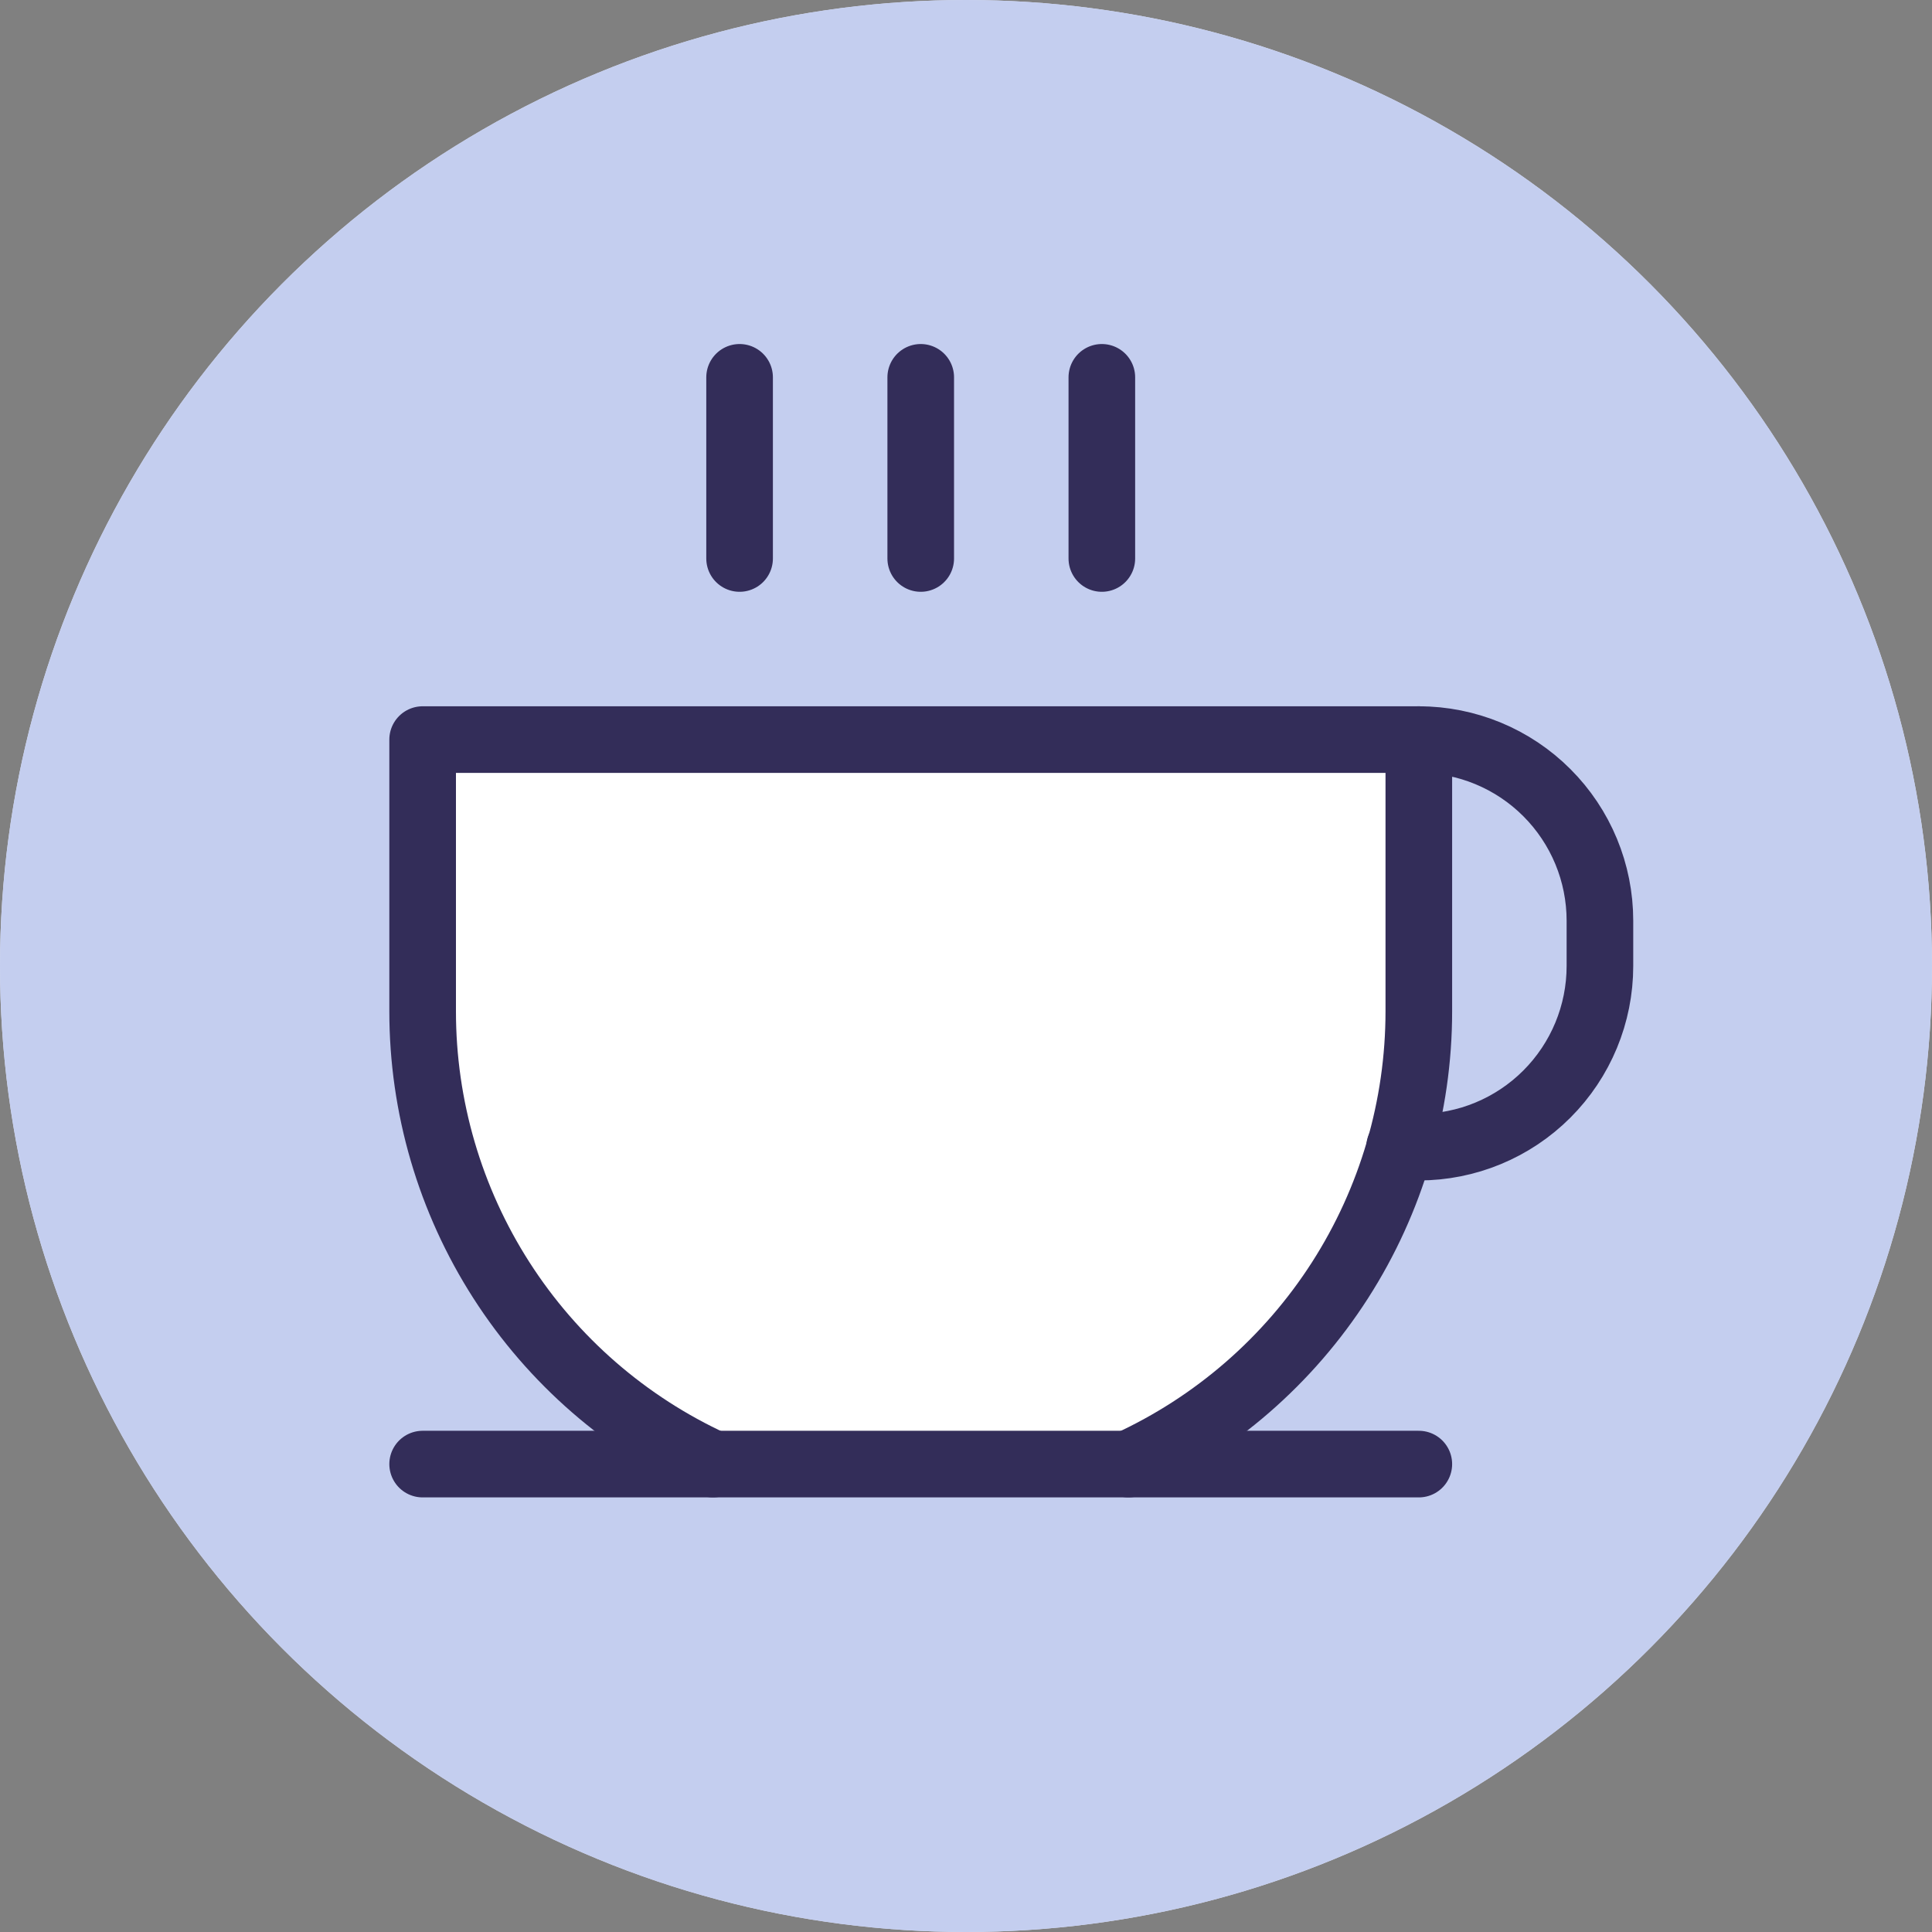 <svg width="58" height="58" viewBox="0 0 58 58" fill="none" xmlns="http://www.w3.org/2000/svg">
<rect x="0" y="0" width="58" height="58" fill="#808080" stroke="none"/>
<circle cx="29" cy="29" r="29" fill="#E2E5F3"/>
<circle cx="29" cy="29" r="29" fill="#C4CEEF"/>
<path d="M21.404 43.953C18.803 42.759 16.598 40.844 15.053 38.434C13.508 36.025 12.687 33.222 12.688 30.359V22.203H42.594V30.359C42.594 33.222 41.773 36.025 40.228 38.434C38.683 40.844 36.478 42.759 33.877 43.953H21.404Z" fill="white"/>
<path d="M22.203 11.328V16.766" stroke="#332D59" stroke-width="2" stroke-linecap="round" stroke-linejoin="round"/>
<path d="M27.641 11.328V16.766" stroke="#332D59" stroke-width="2" stroke-linecap="round" stroke-linejoin="round"/>
<path d="M33.078 11.328V16.766" stroke="#332D59" stroke-width="2" stroke-linecap="round" stroke-linejoin="round"/>
<path d="M12.688 43.953H42.594" stroke="#332D59" stroke-width="2" stroke-linecap="round" stroke-linejoin="round"/>
<path d="M21.404 43.953C18.803 42.759 16.598 40.844 15.053 38.434C13.508 36.025 12.687 33.222 12.688 30.359V22.203H42.594V30.359C42.594 33.222 41.773 36.025 40.228 38.434C38.683 40.844 36.478 42.759 33.877 43.953" stroke="#332D59" stroke-width="2" stroke-linecap="round" stroke-linejoin="round"/>
<path d="M42.593 22.203C44.035 22.203 45.419 22.776 46.438 23.796C47.458 24.816 48.031 26.198 48.031 27.641V29C48.031 30.442 47.458 31.825 46.438 32.845C45.419 33.865 44.035 34.438 42.593 34.438H42.016" stroke="#332D59" stroke-width="2" stroke-linecap="round" stroke-linejoin="round"/>
</svg>
